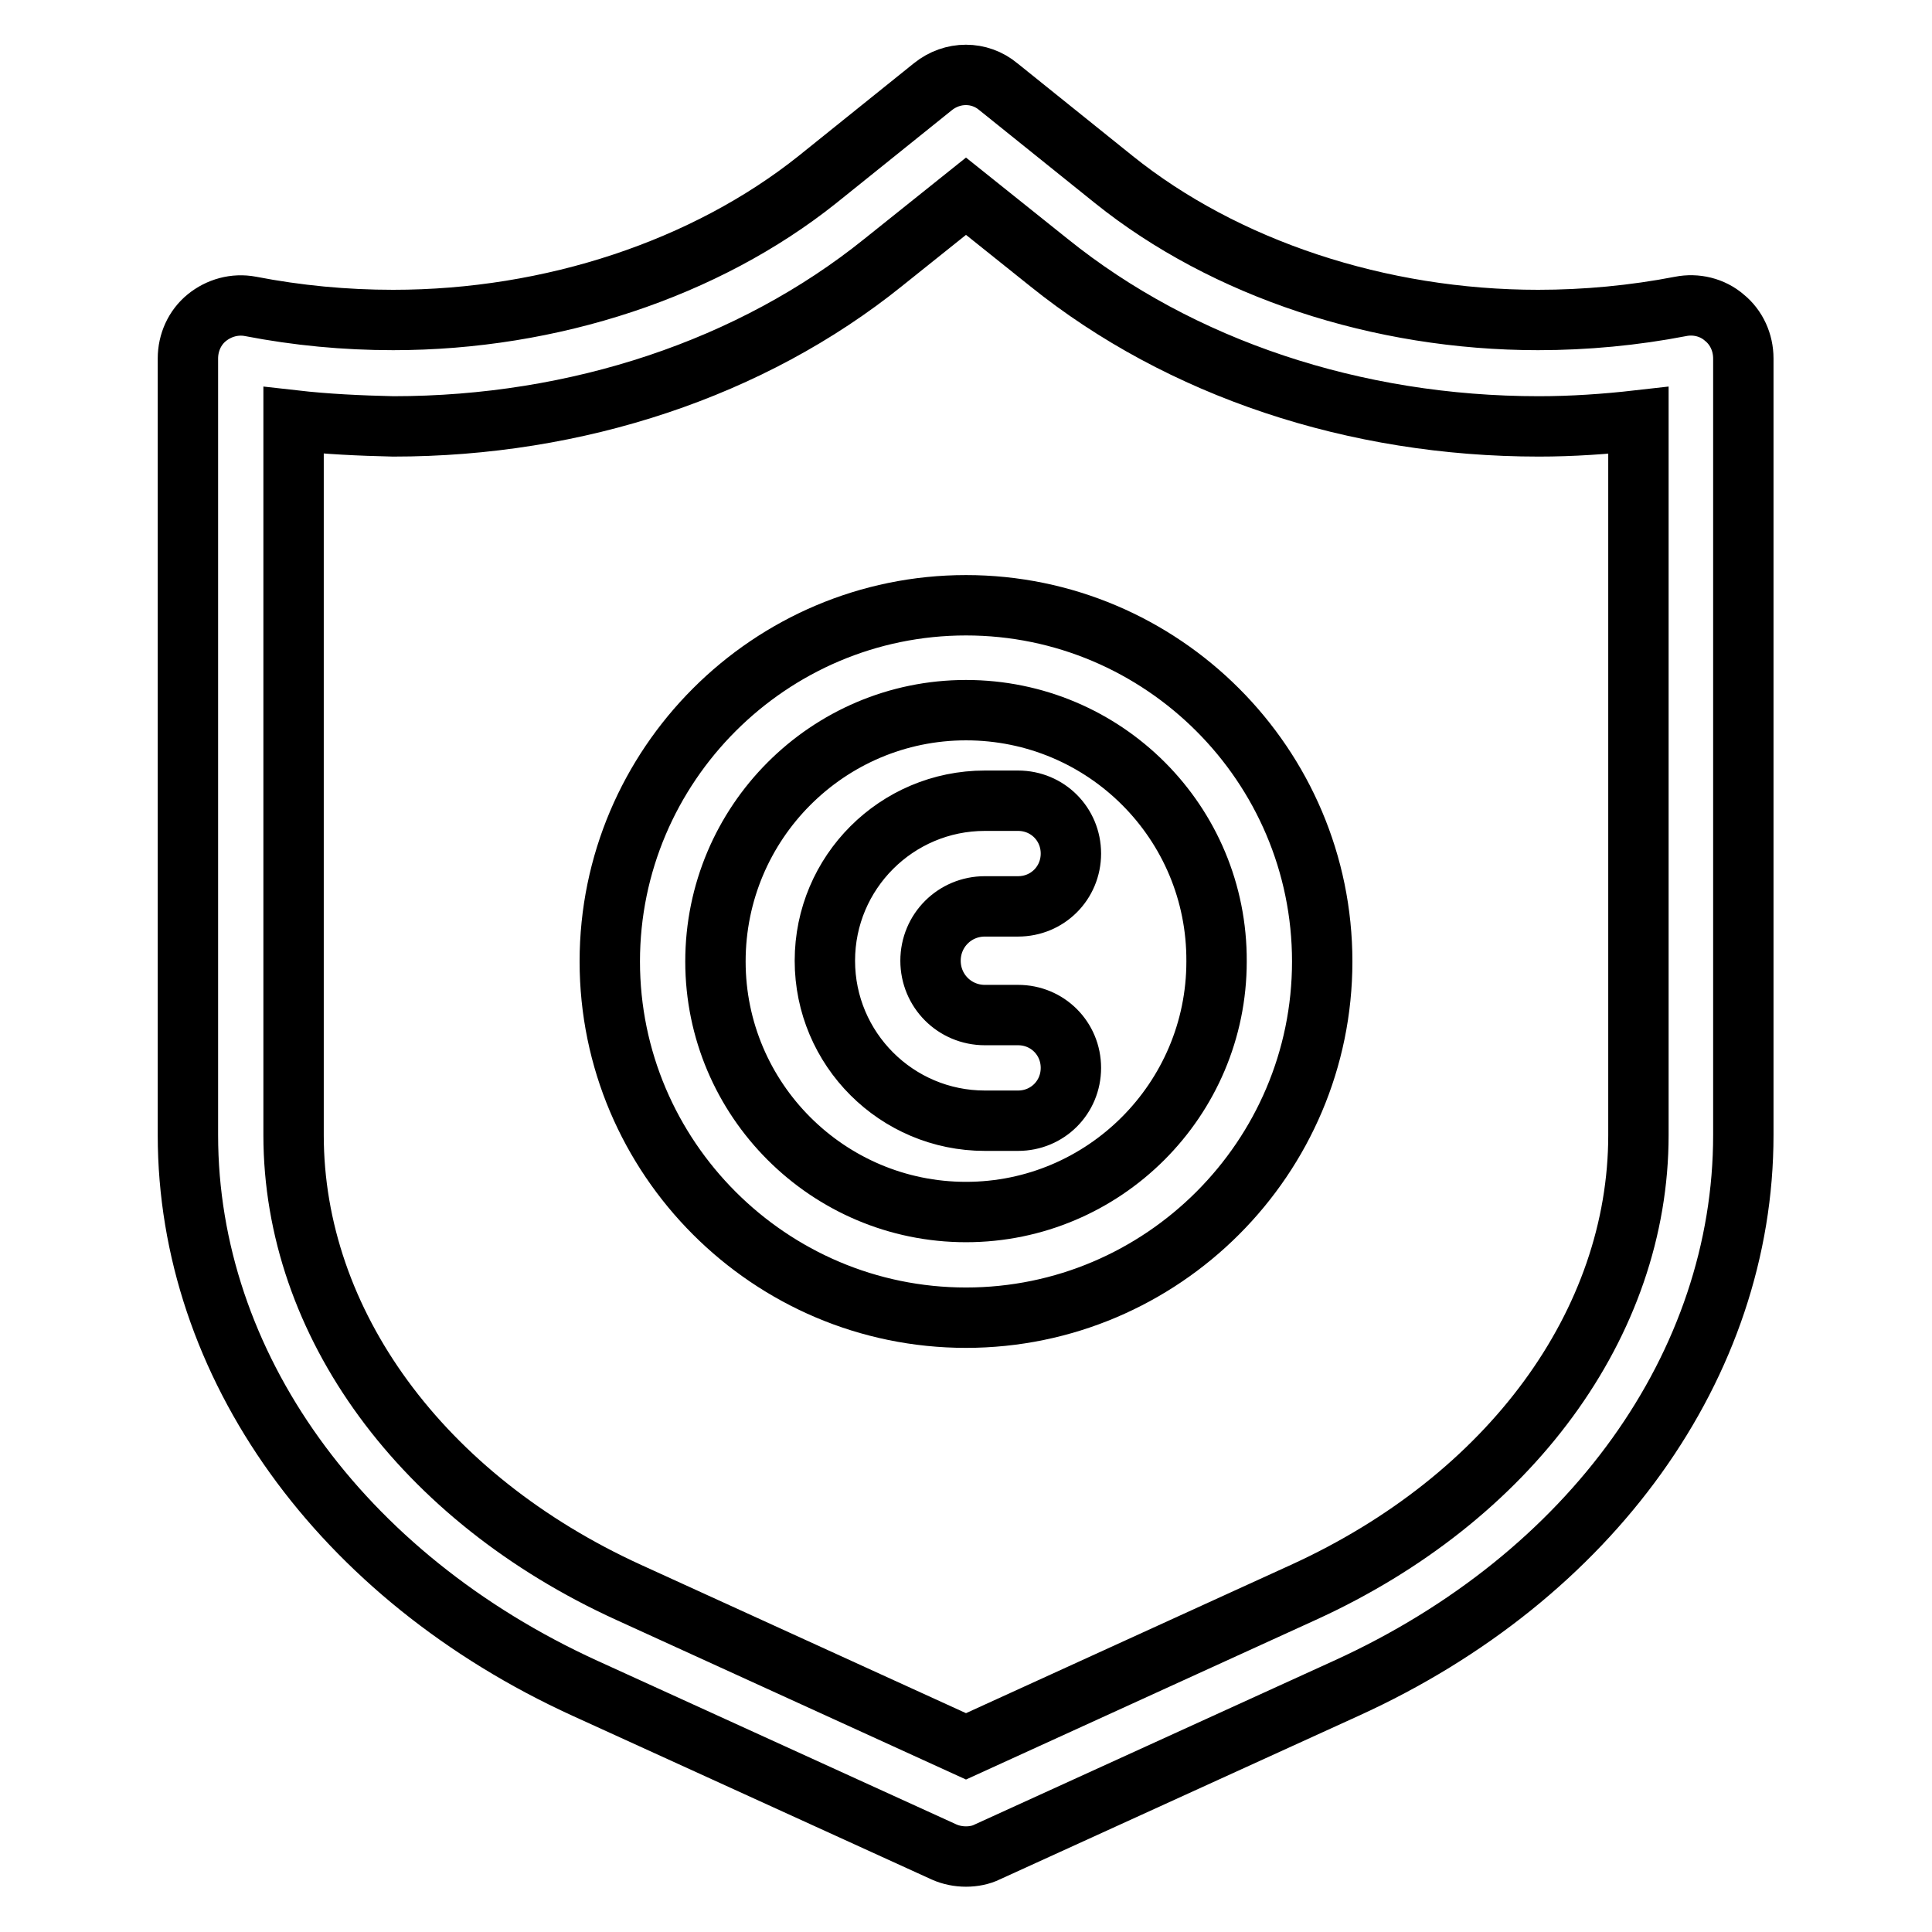 <?xml version="1.0" encoding="utf-8"?>
<!-- Svg Vector Icons : http://www.onlinewebfonts.com/icon -->
<!DOCTYPE svg PUBLIC "-//W3C//DTD SVG 1.1//EN" "http://www.w3.org/Graphics/SVG/1.1/DTD/svg11.dtd">
<svg version="1.1" xmlns="http://www.w3.org/2000/svg" xmlns:xlink="http://www.w3.org/1999/xlink" x="0px" y="0px" viewBox="0 0 256 256" enable-background="new 0 0 256 256" xml:space="preserve">
<g> <path stroke-width="8" fill-opacity="0" stroke="#000000"  d="M128,174.6c-26,0-47.2-21.2-47.2-47.2S102,80.2,128,80.2c26,0,47.2,21.2,47.2,47.2S154,174.6,128,174.6 L128,174.6z M128,94.1c-18.3,0-33.2,14.9-33.2,33.3c0,18.3,14.9,33.2,33.2,33.2c18.3,0,33.2-14.9,33.2-33.2 C161.3,109,146.4,94.1,128,94.1L128,94.1z M134.9,148.5h-4.4c-11.7,0-21.2-9.5-21.2-21.2c0-11.7,9.5-21.2,21.2-21.2h4.4 c3.9,0,7,3.1,7,7s-3.1,7-7,7h-4.4c-4,0-7.2,3.2-7.2,7.2c0,4,3.2,7.2,7.2,7.2h4.4c3.9,0,7,3.1,7,7 C141.9,145.4,138.8,148.5,134.9,148.5z M128,246c-1,0-2-0.2-2.9-0.6l-47.6-21.7c-32.4-14.8-52.6-42.9-52.6-73.3V47.5 c0-2.1,0.9-4.1,2.5-5.4c1.6-1.3,3.7-1.9,5.8-1.5c6.2,1.2,12.5,1.8,18.9,1.8c21,0,41.4-6.8,56.2-18.6l15.3-12.3 c2.6-2.1,6.2-2.1,8.7,0l15.3,12.3c14.7,11.8,35.2,18.6,56.2,18.6c6.3,0,12.7-0.6,18.9-1.8c2-0.4,4.2,0.1,5.8,1.5 c1.6,1.3,2.5,3.3,2.5,5.4v102.9c0,30.4-20.1,58.5-52.6,73.3l-47.6,21.7C130,245.8,129,246,128,246L128,246z M38.9,55.7v94.7 c0,24.9,17,48.1,44.4,60.6l44.7,20.4l44.7-20.4c27.4-12.5,44.4-35.7,44.4-60.6V55.7c-4.4,0.5-8.8,0.8-13.2,0.8 c-24.4,0-47.5-7.7-64.9-21.7L128,26l-11,8.8c-17.4,14-40.5,21.7-64.9,21.7C47.7,56.4,43.3,56.2,38.9,55.7L38.9,55.7z"/></g>
</svg>